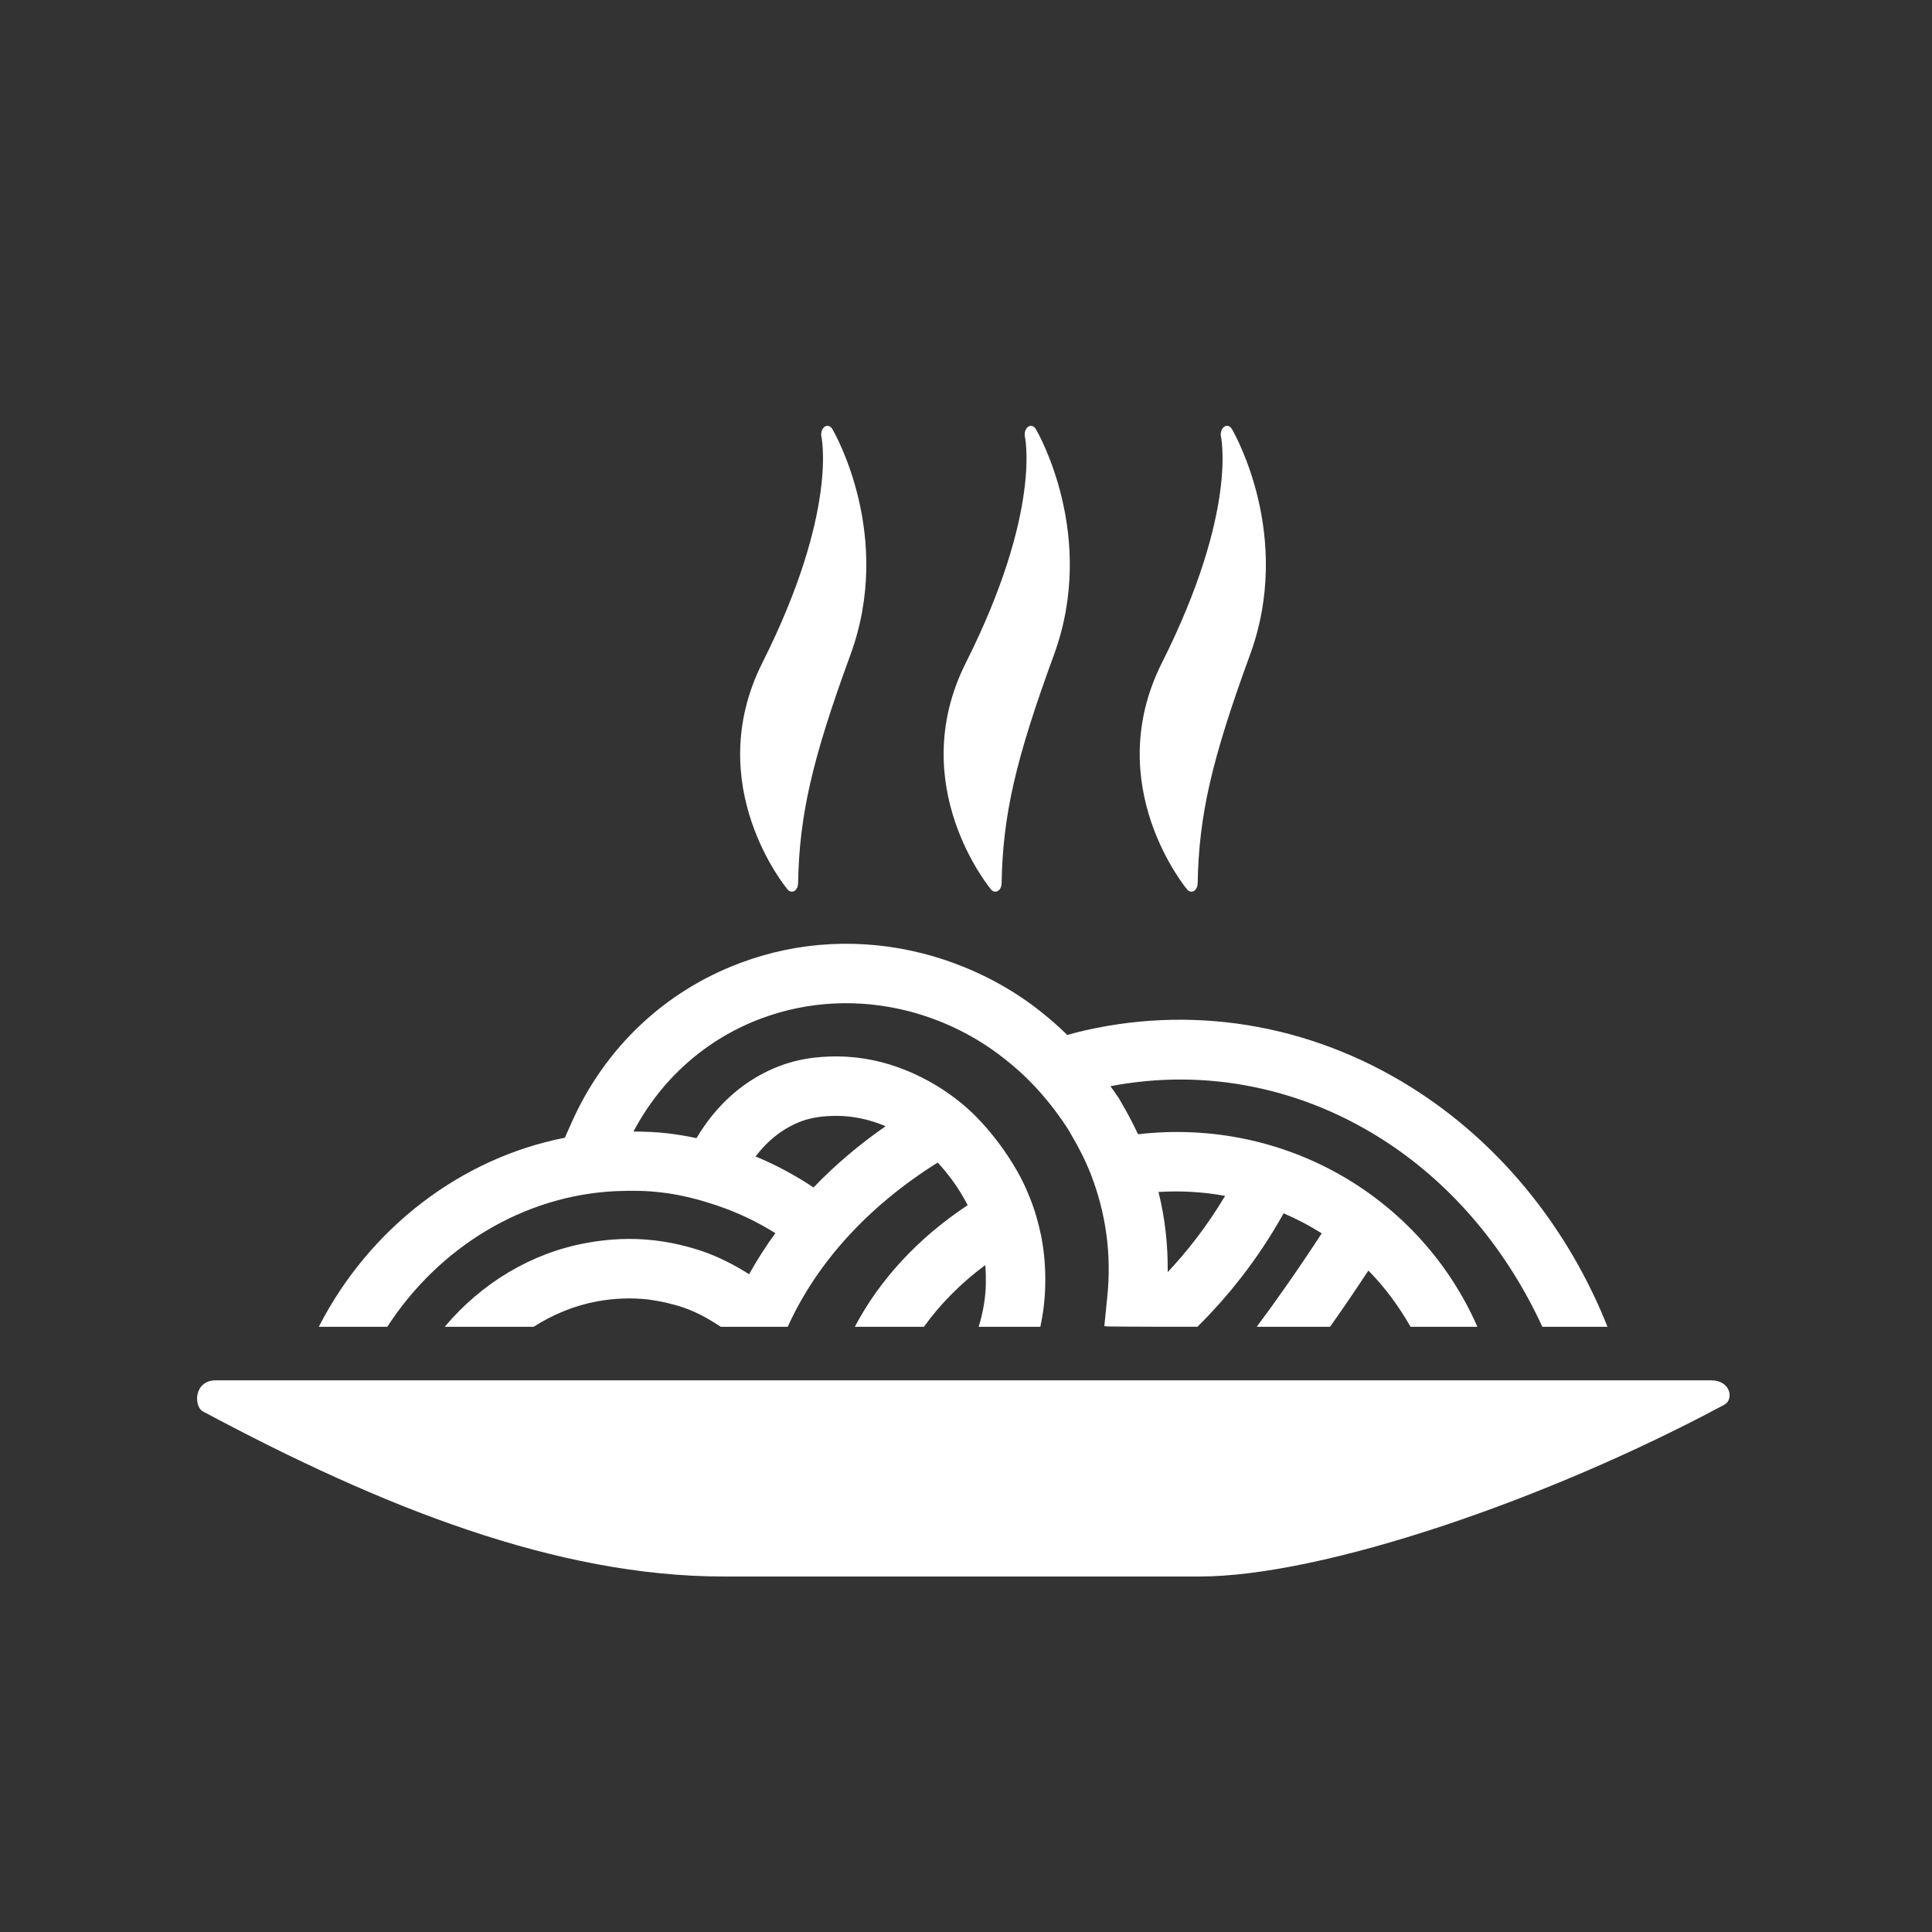 <?xml version="1.0" encoding="utf-8"?>
<!-- Generator: Adobe Illustrator 16.0.4, SVG Export Plug-In . SVG Version: 6.00 Build 0)  -->
<!DOCTYPE svg PUBLIC "-//W3C//DTD SVG 1.1//EN" "http://www.w3.org/Graphics/SVG/1.1/DTD/svg11.dtd">
<svg version="1.1" id="Ebene_1" xmlns="http://www.w3.org/2000/svg" xmlns:xlink="http://www.w3.org/1999/xlink" x="0px" y="0px"
	 width="500px" height="500px" viewBox="0 0 500 500" enable-background="new 0 0 500 500" xml:space="preserve">
<rect x="0" y="0" width="500" height="500" fill="#333333" stroke="none"/>
<g>
	<path fill="#FFFFFF" d="M323.494,169.491c-9.932,27.152-13.221,41.504-13.537,59.084c-0.018,0.896-0.401,1.669-0.967,2.003
		c-0.205,0.135-0.439,0.188-0.665,0.188c-0.372,0-0.762-0.176-1.058-0.521c-0.202-0.252-22.529-26.941-6.555-58.727
		c19.844-39.5,15.225-58.82,15.225-58.82c-0.079-0.996,0.34-1.933,0.987-2.326c0.68-0.398,1.453-0.1,1.897,0.686
		C319.481,112.158,334.73,138.842,323.494,169.491 M272.752,169.491c-9.946,27.152-13.227,41.504-13.537,59.084
		c-0.012,0.896-0.39,1.669-0.973,2.003c-0.205,0.135-0.434,0.188-0.659,0.188c-0.384,0-0.762-0.176-1.069-0.521
		c-0.196-0.252-22.518-26.941-6.549-58.727c19.85-39.5,15.23-58.82,15.23-58.82c-0.085-0.996,0.34-1.933,0.996-2.326
		c0.659-0.398,1.438-0.1,1.889,0.686C268.728,112.158,283.988,138.842,272.752,169.491 M220.08,169.491
		c-9.941,27.152-13.21,41.504-13.535,59.084c-0.012,0.896-0.396,1.669-0.952,2.003c-0.205,0.135-0.445,0.188-0.668,0.188
		c-0.384,0-0.768-0.176-1.06-0.521c-0.223-0.252-22.53-26.941-6.559-58.727c19.833-39.5,15.225-58.82,15.225-58.82
		c-0.076-0.996,0.337-1.933,1.001-2.326c0.668-0.398,1.43-0.1,1.89,0.686C216.07,112.158,231.327,138.842,220.08,169.491
		 M310.398,408H187.313c-43.285,0-88.459-17.926-134.787-42.717c-2.425-1.289-2.411-8.061,3.383-8.061h386.843
		c5.275,0,5.958,5.003,3.529,6.303C400.715,387.995,342.451,408,310.398,408 M317.06,309.486
		c-4.716,7.914-9.941,14.504-14.854,19.735c0.064-7.035-0.696-13.948-2.387-20.737C305.722,308.109,311.474,308.484,317.06,309.486
		 M207.386,290.189c2.598-0.967,5.547-1.406,9.285-1.406c4.098,0.035,8.195,0.891,12.173,2.531c0.12,0.047,0.208,0.111,0.322,0.17
		c-6.887,4.78-13.107,10.075-18.62,15.822c-4.745-3.14-9.753-5.847-15.002-8.014C198.754,295.058,202.767,291.912,207.386,290.189
		 M100.234,343.368c13.315-20.562,35.248-33.999,59.168-35.101c4.355-0.188,8.105-0.1,11.573,0.316
		c4.024,0.451,8.157,1.358,12.601,2.759c6.037,1.846,11.76,4.458,17.085,7.797c-2.507,3.444-4.757,6.983-6.79,10.621
		c-3.816-2.391-7.785-4.452-11.997-5.911c-4.007-1.359-8.14-2.319-12.375-2.829c-5.826-0.691-11.79-0.445-17.75,0.662
		c-14.258,2.601-27.114,10.362-36.653,21.686h23.019c5.014-3.204,10.55-5.488,16.405-6.572c4.481-0.826,8.925-0.967,13.148-0.504
		c3.143,0.41,6.262,1.107,9.232,2.109c3.389,1.153,6.549,2.929,9.64,4.967h17.325c7.469-16.502,20.743-31.193,38.809-42.499
		c1.207,1.294,2.408,2.735,3.642,4.388c1.681,2.278,2.981,4.463,4.121,6.637c-13.011,8.611-22.853,19.425-29.211,31.475h17.887
		c4.18-5.834,9.496-11.235,15.867-15.963c0.155,1.6,0.179,3.258,0.155,4.997c-0.085,3.86-0.803,7.492-1.854,10.966h15.963
		c0.732-3.456,1.192-7.006,1.254-10.638c0.12-4.411-0.24-8.734-1.037-12.817c-0.732-3.55-1.681-6.824-2.917-9.895
		c-1.816-4.674-4.391-9.214-7.899-13.971c-3.132-4.165-6.189-7.481-9.37-10.152c-4.3-3.608-9.177-6.578-14.54-8.799
		c-5.825-2.401-11.877-3.649-18.019-3.702c-5.671,0-10.337,0.762-14.681,2.385c-9.039,3.345-16.52,9.87-21.78,18.78
		c-2.519-0.551-5.015-0.961-7.493-1.254c-2.753-0.328-5.735-0.445-8.819-0.463c7.188-13.602,18.758-23.93,33.113-29.278
		c12.094-4.505,25.274-5.154,38.039-1.886c8.822,2.284,17.173,6.314,24.527,12.067c0.023,0,0.688,0.551,0.715,0.574
		c6.154,4.845,11.541,10.866,16.213,18.125c0,0.012,0.456,0.802,0.456,0.813c2.227,3.743,3.96,7.212,5.261,10.545
		c3.966,10.163,5.416,20.86,4.303,31.727l-0.771,7.675l0.504,0.053c-0.179,0.11,23.582,0.11,23.582,0.11
		c7.217-7.123,15.351-16.842,22.31-29.366c3.43,1.477,6.731,3.205,9.868,5.185c-6.415,9.842-12.088,17.838-16.821,24.182h18.974
		c3.091-4.369,6.336-9.108,9.915-14.545c4.276,4.3,7.87,9.227,10.92,14.545h17.292c-14.624-33.361-49.626-54.222-87.826-49.828
		c-1.247-2.653-2.633-5.359-4.344-8.23c-0.346-0.633-0.688-1.235-0.826-1.394c-0.623-0.973-1.309-1.863-1.974-2.807
		c24.624-4.739,49.951,0.311,71.6,14.552c17.378,11.417,31.18,28.136,40.177,47.707h16.868
		c-9.949-24.979-26.885-46.29-48.574-60.554c-26.048-17.129-56.718-22.87-86.406-16.203l-0.91,0.217
		c-1.146,0.275-2.291,0.545-3.437,0.896l-0.468,0.135c-2.036-1.974-4.133-3.872-6.336-5.611c-0.023-0.029-1.225-0.979-1.242-0.996
		c-8.585-6.678-18.865-11.669-29.718-14.476c-15.866-4.054-32.204-3.228-47.227,2.391c-19.686,7.322-35.253,22.067-43.862,41.545
		l-1.649,3.726c-27.011,5.302-50.622,23.45-63.691,48.932H100.234z"/>
</g>
</svg>
